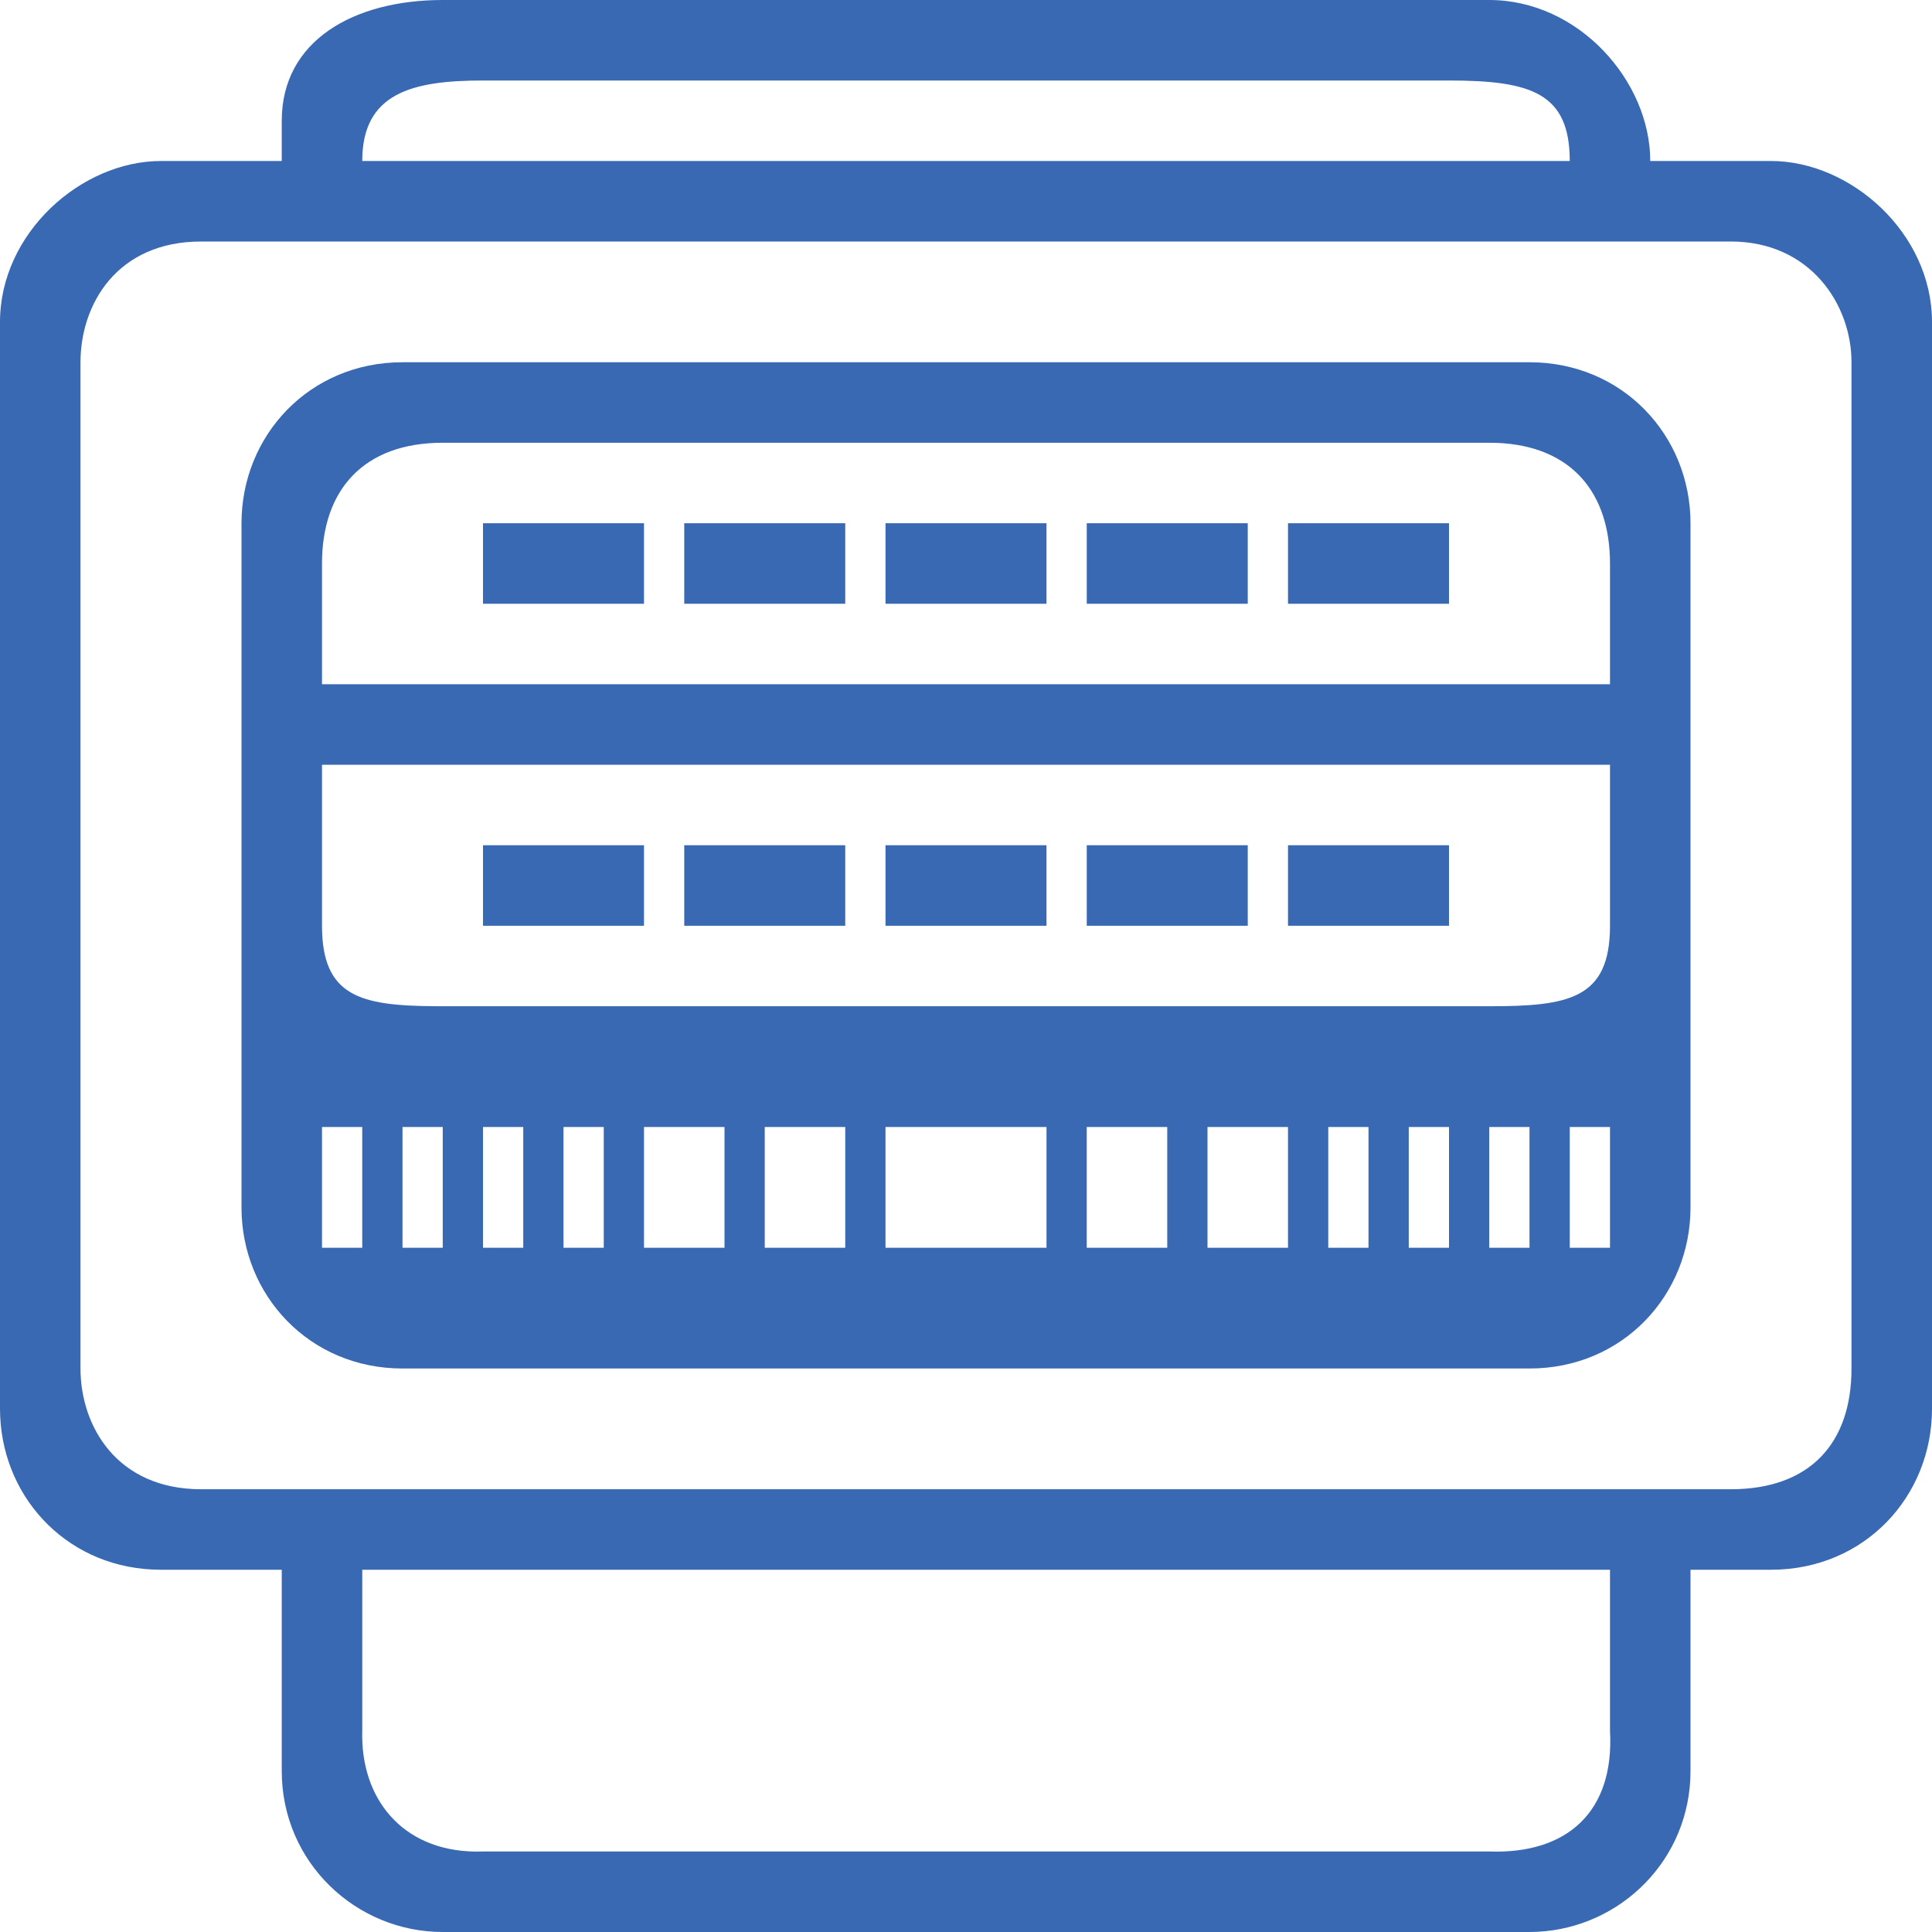 <?xml version="1.0" encoding="UTF-8"?>
<svg width="48px" height="48px" viewBox="0 0 48 48" version="1.1" xmlns="http://www.w3.org/2000/svg">
    <!-- Generator: sketchtool 59.1 (101010) - https://sketch.com -->
    <title>9ACE18B2-1D00-4181-A70D-F510B2358AD7@1x</title>
    <desc>Created with sketchtool.</desc>
    <g id="ALICE-V3---Parcours-Souscription-light" stroke="none" stroke-width="1" fill="none" fill-rule="evenodd">
        <g id="Av3---Souscription---3.5---Souscription" transform="translate(-204, -478)" fill="#3869B2">
            <g id="container-form" transform="translate(88, 88)">
                <g id="Group-3" transform="translate(84, 154)">
                    <g id="choice" transform="translate(0, 220)">
                        <g id="Center" transform="translate(32, 15)">
                            <g id="😀-Streamline-line/plug-express-l-😀-Streamline-line/releve-l" transform="translate(0, 1)">
                                <path d="M37,0 C39.221,-1.35308431e-16 41,2.015 41,4 L44,4 C45.985,4 48,5.794 48,8 L48,8 L48,35 C48,37.175 46.329,39 44,39 L44,39 L42,39 L42,44 C42,46.209 40.257,47.895 38.194,47.995 L38,48 L11,48 C8.853,48 7,46.278 7,44 L7,44 L7,39 L4,39 C1.742,39 0.102,37.284 0.005,35.197 L0,35 L0,8 C0,5.794 2.015,4 4,4 L4,4 L7,4 L7,3 C7,1.015 8.779,1.35308431e-16 11,0 L37,0 Z M40,39 L9,39 L9,43 C8.952,44.678 9.986,45.975 11.802,46.002 L12,46 L37,46 C38.939,46.068 40.113,45.009 40,43 L40,43 L40,39 Z M43,6 L5,6 C2.9,6 2,7.566 2,9 L2,9 L2,34 C2,35.429 2.9,37 5,37 L5,37 L43,37 C44.976,37 46,35.85 46,34 L46,34 L46,9 C46,7.566 44.976,6 43,6 L43,6 Z M38,9 C40.317,9 42,10.824 42,13 L42,13 L42,30 C42,32.176 40.317,34 38,34 L38,34 L10,34 C7.683,34 6,32.176 6,30 L6,30 L6,13 C6,10.824 7.683,9 10,9 L10,9 Z M9,28 L8,28 L8,31 L9,31 L9,28 Z M11,28 L10,28 L10,31 L11,31 L11,28 Z M13,28 L12,28 L12,31 L13,31 L13,28 Z M15,28 L14,28 L14,31 L15,31 L15,28 Z M18,28 L16,28 L16,31 L18,31 L18,28 Z M38,28 L37,28 L37,31 L38,31 L38,28 Z M40,28 L39,28 L39,31 L40,31 L40,28 Z M32,28 L30,28 L30,31 L32,31 L32,28 Z M36,28 L35,28 L35,31 L36,31 L36,28 Z M34,28 L33,28 L33,31 L34,31 L34,28 Z M21,28 L19,28 L19,31 L21,31 L21,28 Z M26,28 L22,28 L22,31 L26,31 L26,28 Z M29,28 L27,28 L27,31 L29,31 L29,28 Z M40,19 L8,19 L8,23 C8,24.758 8.957,24.986 10.799,24.999 L11,25 L37,25 C38.974,25 40,24.821 40,23 L40,23 L40,19 Z M16,21 L16,23 L12,23 L12,21 L16,21 Z M21,21 L21,23 L17,23 L17,21 L21,21 Z M26,21 L26,23 L22,23 L22,21 L26,21 Z M31,21 L31,23 L27,23 L27,21 L31,21 Z M36,21 L36,23 L32,23 L32,21 L36,21 Z M37,11 L11,11 C9.026,11 8,12.179 8,14 L8,14 L8,17 L40,17 L40,14 C40,12.244 39.046,11.085 37.208,11.004 L37,11 Z M16,13 L16,15 L12,15 L12,13 L16,13 Z M21,13 L21,15 L17,15 L17,13 L21,13 Z M26,13 L26,15 L22,15 L22,13 L26,13 Z M31,13 L31,15 L27,15 L27,13 L31,13 Z M36,13 L36,15 L32,15 L32,13 L36,13 Z M36,2 L12,2 C10.234,2 9,2.314 9,4 L39,4 C39,2.314 38.047,2 36,2 Z" id="ico-releve"></path>
                            </g>
                        </g>
                    </g>
                </g>
            </g>
        </g>
    </g>
</svg>